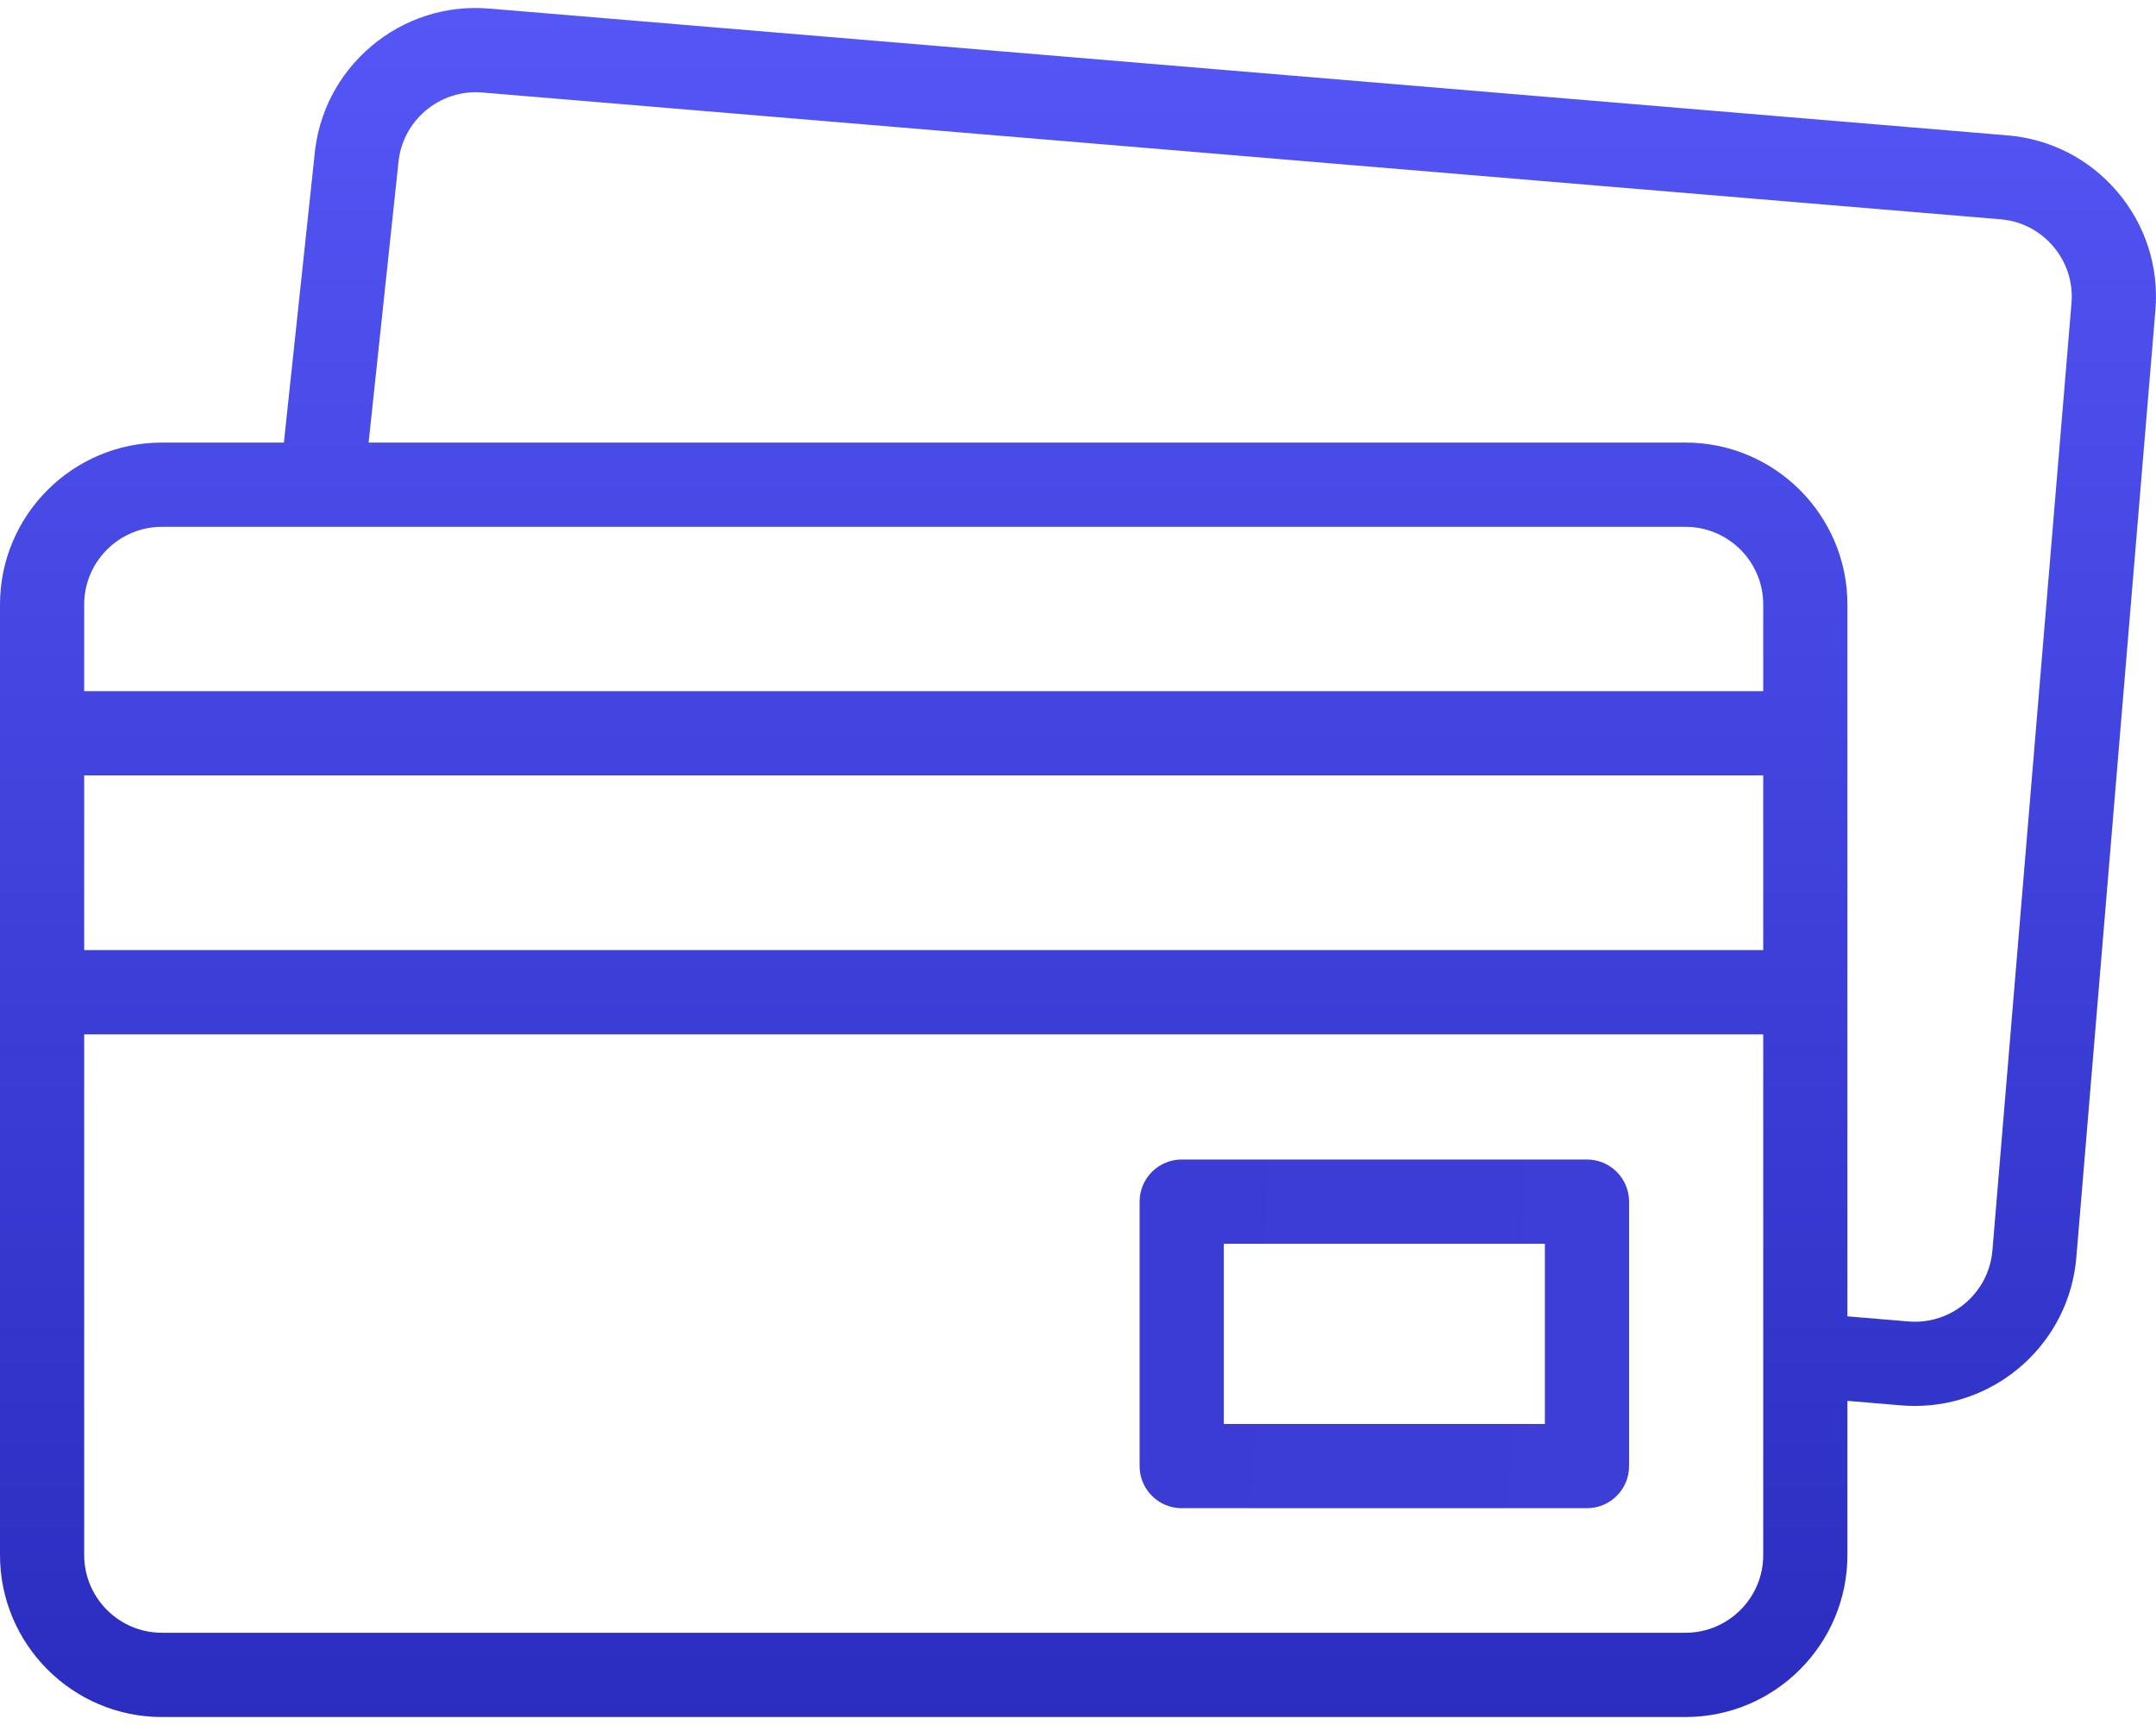 <svg width="40" height="32" viewBox="0 0 40 32" fill="none" xmlns="http://www.w3.org/2000/svg">
<path d="M39.289 3.565C38.771 2.952 38.045 2.578 37.245 2.511L9.077 0.159C8.277 0.092 7.499 0.341 6.887 0.859C6.276 1.375 5.903 2.097 5.834 2.893L5.267 8.21H3.004C1.348 8.21 0 9.558 0 11.214V28.847C0 30.504 1.348 31.852 3.004 31.852H31.271C32.927 31.852 34.275 30.504 34.275 28.847V25.987L35.278 26.071C35.363 26.078 35.447 26.081 35.53 26.081C37.075 26.081 38.391 24.893 38.522 23.327L39.989 5.755C40.056 4.955 39.807 4.178 39.289 3.565ZM3.004 9.773H31.271C32.066 9.773 32.713 10.419 32.713 11.214V12.821H1.562V11.214C1.562 10.419 2.209 9.773 3.004 9.773ZM1.562 14.384H32.713V17.625H1.562V14.384ZM31.271 30.289H3.004C2.209 30.289 1.562 29.642 1.562 28.847V19.188H32.713V28.847C32.713 29.642 32.066 30.289 31.271 30.289ZM38.432 5.625L36.965 23.197C36.899 23.989 36.2 24.58 35.408 24.514L34.275 24.419V11.214C34.275 9.558 32.927 8.21 31.271 8.21H6.839L7.388 3.051C7.389 3.045 7.39 3.039 7.39 3.033C7.456 2.241 8.154 1.65 8.947 1.716L37.115 4.068C37.499 4.1 37.848 4.28 38.096 4.574C38.345 4.868 38.464 5.241 38.432 5.625Z" fill="url(#paint0_linear_226_366)"/>
<path d="M29.443 21.51H21.924C21.493 21.51 21.143 21.86 21.143 22.291V27.197C21.143 27.628 21.493 27.978 21.924 27.978H29.443C29.875 27.978 30.224 27.628 30.224 27.197V22.291C30.224 21.86 29.875 21.51 29.443 21.51ZM28.662 26.416H22.705V23.073H28.662V26.416Z" fill="url(#paint1_linear_226_366)"/>
<defs>
<linearGradient id="paint0_linear_226_366" x1="20" y1="0.148" x2="20" y2="31.852" gradientUnits="userSpaceOnUse">
<stop stop-color="#5456F6"/>
<stop offset="1" stop-color="#2A2DBF"/>
</linearGradient>
<linearGradient id="paint1_linear_226_366" x1="21" y1="24.5" x2="30.5" y2="25" gradientUnits="userSpaceOnUse">
<stop stop-color="#3A3CD4"/>
<stop offset="1" stop-color="#3C3ED6"/>
</linearGradient>
</defs>
</svg>
